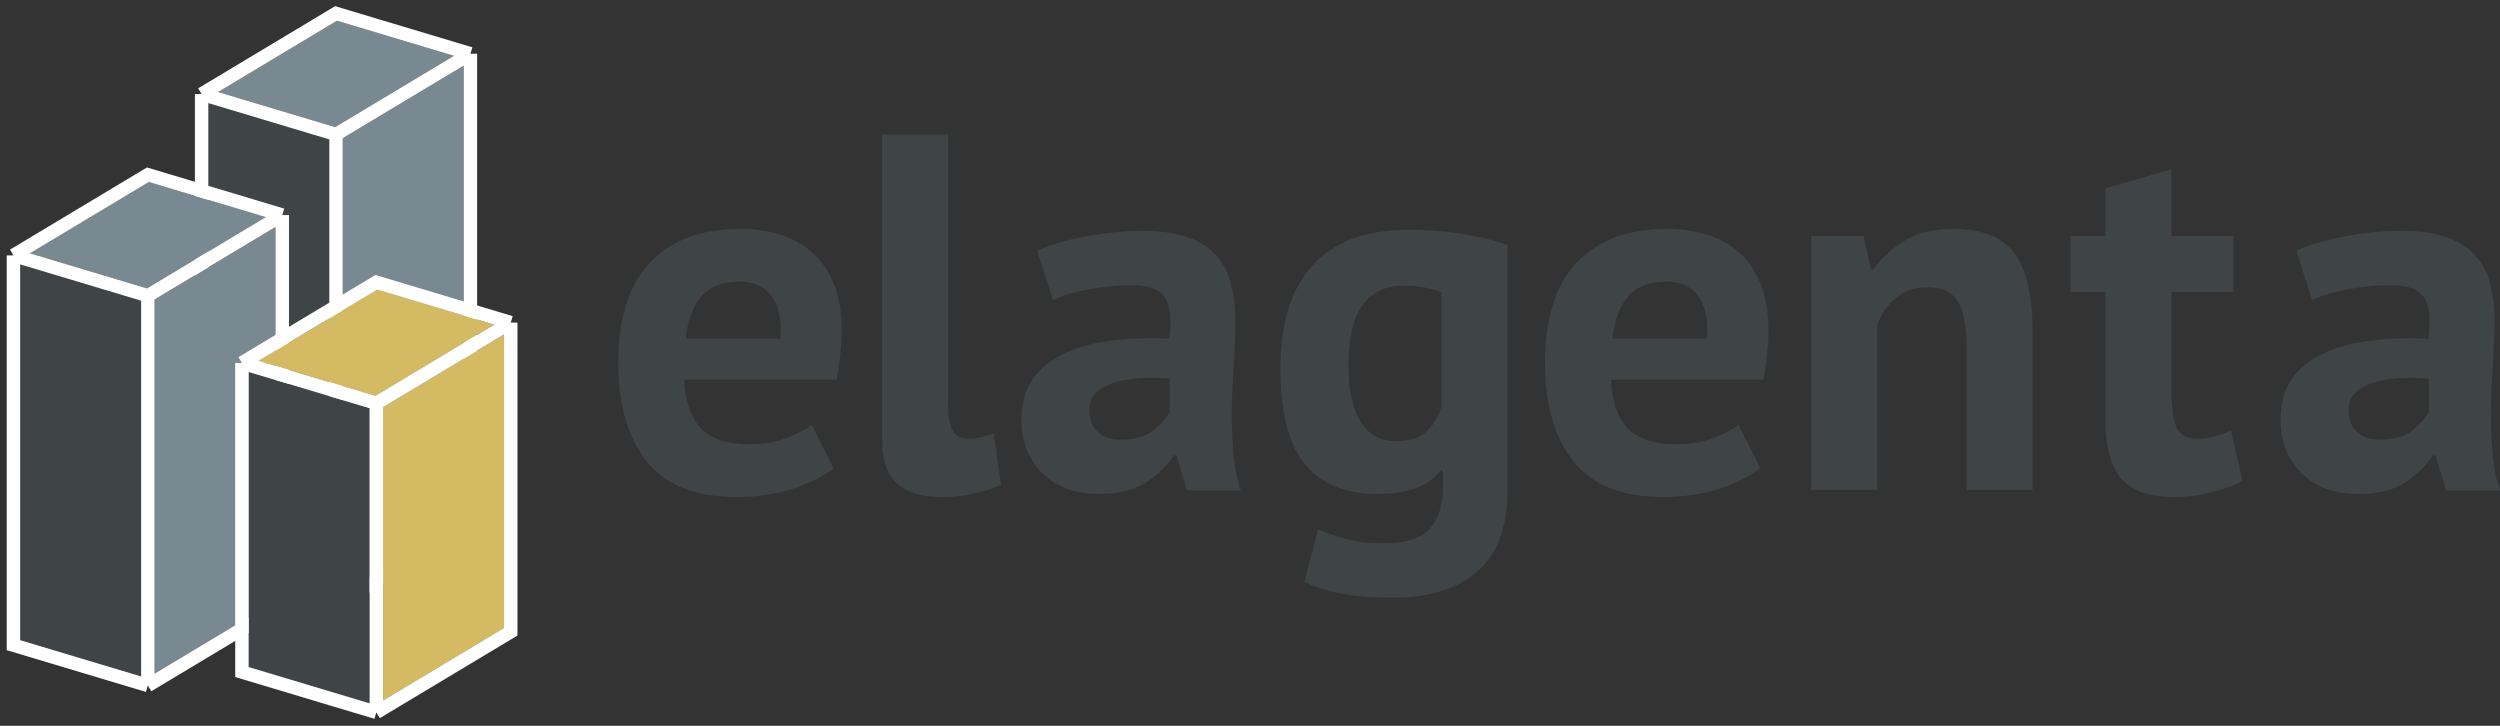<svg width="186" height="54" fill="none" xmlns="http://www.w3.org/2000/svg"><rect width="100%" height="100%" fill="#333333" stroke="none"/><g clip-path="url(#a)" fill="#3F4446"><path d="M170.848 18.653c1.007-.453 2.204-.806 3.589-1.058a22.12 22.12 0 0 1 4.346-.415c1.31 0 2.406.163 3.287.49.882.303 1.575.744 2.079 1.323a4.72 4.72 0 0 1 1.095 2.079c.227.806.341 1.713.341 2.72 0 1.109-.038 2.23-.114 3.363a73.994 73.994 0 0 0-.151 3.288c0 1.083.038 2.14.113 3.174.076 1.007.265 1.965.567 2.872h-4.005l-.794-2.608h-.189c-.504.781-1.209 1.461-2.116 2.04-.881.555-2.028.832-3.438.832-.882 0-1.676-.126-2.381-.378a5.548 5.548 0 0 1-1.814-1.133 5.422 5.422 0 0 1-1.171-1.739c-.277-.68-.416-1.435-.416-2.267 0-1.159.252-2.128.756-2.91.529-.806 1.272-1.448 2.229-1.927.983-.503 2.142-.843 3.477-1.02 1.36-.201 2.872-.264 4.534-.189.177-1.41.076-2.418-.302-3.023-.378-.63-1.222-.944-2.532-.944-.982 0-2.028.1-3.136.302-1.083.202-1.978.466-2.683.794l-1.171-3.666zm6.234 14.057c.983 0 1.764-.214 2.343-.642.58-.454 1.008-.933 1.285-1.436v-2.457a13.724 13.724 0 0 0-2.267-.037 8.163 8.163 0 0 0-1.89.34c-.554.176-.995.428-1.322.755-.328.328-.491.744-.491 1.247 0 .706.201 1.26.604 1.663.429.378 1.008.567 1.738.567zM154.039 17.557h2.607v-3.552l4.913-1.398v4.95h4.61v4.157h-4.61v7.255c0 1.31.126 2.255.377 2.834.278.554.781.831 1.512.831.504 0 .932-.05 1.285-.15.378-.102.793-.253 1.247-.454l.869 3.778c-.68.328-1.474.605-2.381.832a11.33 11.33 0 0 1-2.758.34c-1.738 0-3.023-.441-3.854-1.323-.807-.907-1.21-2.38-1.21-4.42v-9.523h-2.607v-4.157zM146.311 36.45V25.72c0-1.537-.226-2.646-.68-3.326-.428-.68-1.171-1.02-2.229-1.02-.932 0-1.726.277-2.381.831a4.447 4.447 0 0 0-1.36 2.003V36.45h-4.912V17.557h3.892l.566 2.494h.152c.579-.806 1.347-1.511 2.305-2.116.957-.604 2.191-.907 3.703-.907.932 0 1.763.126 2.494.378.73.252 1.347.668 1.851 1.247.504.58.882 1.373 1.134 2.38.252.983.378 2.205.378 3.666v11.752h-4.913zM130.97 34.826c-.756.605-1.789 1.12-3.099 1.55-1.284.402-2.657.604-4.118.604-3.049 0-5.278-.882-6.689-2.645-1.41-1.789-2.116-4.232-2.116-7.33 0-3.326.794-5.82 2.381-7.483 1.587-1.662 3.816-2.494 6.688-2.494a10.4 10.4 0 0 1 2.796.378 6.514 6.514 0 0 1 2.419 1.247c.705.58 1.272 1.36 1.7 2.343.428.982.642 2.204.642 3.665 0 .53-.037 1.096-.113 1.7-.05.605-.138 1.235-.264 1.89h-11.336c.075 1.587.478 2.784 1.209 3.59.755.806 1.965 1.209 3.627 1.209 1.033 0 1.953-.151 2.759-.453.831-.328 1.461-.655 1.889-.983l1.625 3.212zm-7.028-13.868c-1.285 0-2.242.39-2.872 1.172-.605.755-.97 1.776-1.096 3.06h7.028c.101-1.36-.113-2.405-.642-3.136-.504-.73-1.31-1.096-2.418-1.096zM112.158 36.45c0 2.747-.743 4.762-2.229 6.047-1.486 1.31-3.565 1.965-6.235 1.965-1.814 0-3.25-.126-4.308-.378-1.032-.252-1.813-.517-2.342-.794l1.02-3.892c.58.227 1.247.454 2.002.68.781.227 1.739.34 2.872.34 1.713 0 2.872-.377 3.477-1.133.629-.73.944-1.764.944-3.099v-1.209h-.151c-.882 1.184-2.443 1.776-4.685 1.776-2.444 0-4.27-.756-5.48-2.267-1.183-1.512-1.775-3.88-1.775-7.104 0-3.376.806-5.933 2.418-7.67 1.612-1.739 3.955-2.608 7.028-2.608 1.612 0 3.048.113 4.308.34 1.285.227 2.33.491 3.136.794V36.45zm-8.313-3.627c.957 0 1.688-.214 2.192-.642.529-.428.932-1.07 1.209-1.927v-8.502c-.781-.328-1.751-.491-2.91-.491-1.259 0-2.242.478-2.947 1.435-.705.932-1.058 2.431-1.058 4.497 0 1.839.302 3.237.907 4.194.604.958 1.474 1.436 2.607 1.436zM77.168 18.653c1.007-.453 2.204-.806 3.59-1.058a22.116 22.116 0 0 1 4.345-.415c1.31 0 2.406.163 3.287.49.882.303 1.575.744 2.079 1.323.529.58.894 1.272 1.095 2.079.227.806.34 1.713.34 2.72 0 1.109-.037 2.23-.113 3.363a73.394 73.394 0 0 0-.151 3.288c0 1.083.038 2.14.113 3.174.076 1.007.265 1.965.567 2.872h-4.005l-.794-2.608h-.189c-.504.781-1.209 1.461-2.116 2.04-.882.555-2.028.832-3.438.832-.882 0-1.676-.126-2.381-.378a5.541 5.541 0 0 1-1.814-1.133 5.428 5.428 0 0 1-1.171-1.739c-.277-.68-.416-1.435-.416-2.267 0-1.159.252-2.128.756-2.91.529-.806 1.272-1.448 2.23-1.927.982-.503 2.14-.843 3.476-1.02 1.36-.201 2.871-.264 4.534-.189.176-1.41.076-2.418-.302-3.023-.378-.63-1.222-.944-2.532-.944-.982 0-2.028.1-3.136.302-1.083.202-1.978.466-2.683.794l-1.171-3.666zm6.234 14.057c.983 0 1.764-.214 2.343-.642.58-.454 1.008-.933 1.285-1.436v-2.457a13.726 13.726 0 0 0-2.267-.037 8.156 8.156 0 0 0-1.89.34c-.554.176-.995.428-1.322.755-.328.328-.491.744-.491 1.247 0 .706.201 1.26.604 1.663.428.378 1.008.567 1.738.567zM70.536 30.103c0 .881.114 1.524.34 1.927.227.403.592.604 1.096.604.303 0 .592-.025.87-.075a5.25 5.25 0 0 0 1.095-.34l.53 3.854c-.404.201-1.021.403-1.852.605-.832.201-1.688.302-2.57.302-1.436 0-2.532-.328-3.287-.983-.756-.68-1.134-1.788-1.134-3.325V10h4.912v20.103zM62.022 34.826c-.756.605-1.789 1.12-3.099 1.55-1.285.402-2.658.604-4.119.604-3.048 0-5.277-.882-6.688-2.645-1.41-1.789-2.116-4.232-2.116-7.33 0-3.326.794-5.82 2.38-7.483 1.588-1.662 3.817-2.494 6.689-2.494.957 0 1.89.126 2.796.378a6.508 6.508 0 0 1 2.418 1.247c.706.58 1.273 1.36 1.7 2.343.43.982.643 2.204.643 3.665 0 .53-.038 1.096-.113 1.7-.05.605-.139 1.235-.265 1.89H50.912c.076 1.587.479 2.784 1.21 3.59.755.806 1.964 1.209 3.627 1.209 1.033 0 1.952-.151 2.758-.453.832-.328 1.462-.655 1.89-.983l1.625 3.212zm-7.029-13.868c-1.285 0-2.242.39-2.872 1.172-.604.755-.97 1.776-1.095 3.06h7.028c.1-1.36-.113-2.405-.642-3.136-.504-.73-1.31-1.096-2.419-1.096z"/></g><path d="m16.228 6.846 8.84-5.304 8.704 2.612-8.84 5.304-8.704-2.612zM25.5 10.283l9-5.4v33.834l-9 5.4V10.283z" fill="#798992"/><path d="M24.5 10.372v33.956l-9-2.7V7.672l9 2.7z" fill="#3F4446"/><path d="m25 10 10-6m-10 6L15 7m10 3v35M35 4 25 1 15 7m20-3v35l-10 6M15 7v35l10 3" stroke="#fff"/><path d="m2.228 18.846 8.84-5.304 8.704 2.612-8.84 5.304-8.704-2.612zM11.5 22.283l9-5.4v27.834l-9 5.4V22.283z" fill="#798992"/><path d="M10.5 22.372v27.956l-9-2.7V19.672l9 2.7z" fill="#3F4446"/><path d="m11 22 10-6m-10 6L1 19m10 3v29m10-35-10-3-10 6m20-3v29l-10 6M1 19v29l10 3" stroke="#fff"/><path d="m19.228 26.846 8.84-5.304 8.704 2.612-8.84 5.304-8.704-2.612zM28.5 30.283l9-5.4v21.834l-9 5.4V30.283z" fill="#D5BA64"/><path d="M27.5 30.372v21.956l-9-2.7V27.672l9 2.7z" fill="#3F4446"/><path d="m28 30 10-6m-10 6-10-3m10 3v23m10-29-10-3-10 6m20-3v23l-10 6M18 27v23l10 3" stroke="#fff"/><defs><clipPath id="a"><path fill="#fff" transform="translate(46 10)" d="M0 0h140v35H0z"/></clipPath></defs></svg>